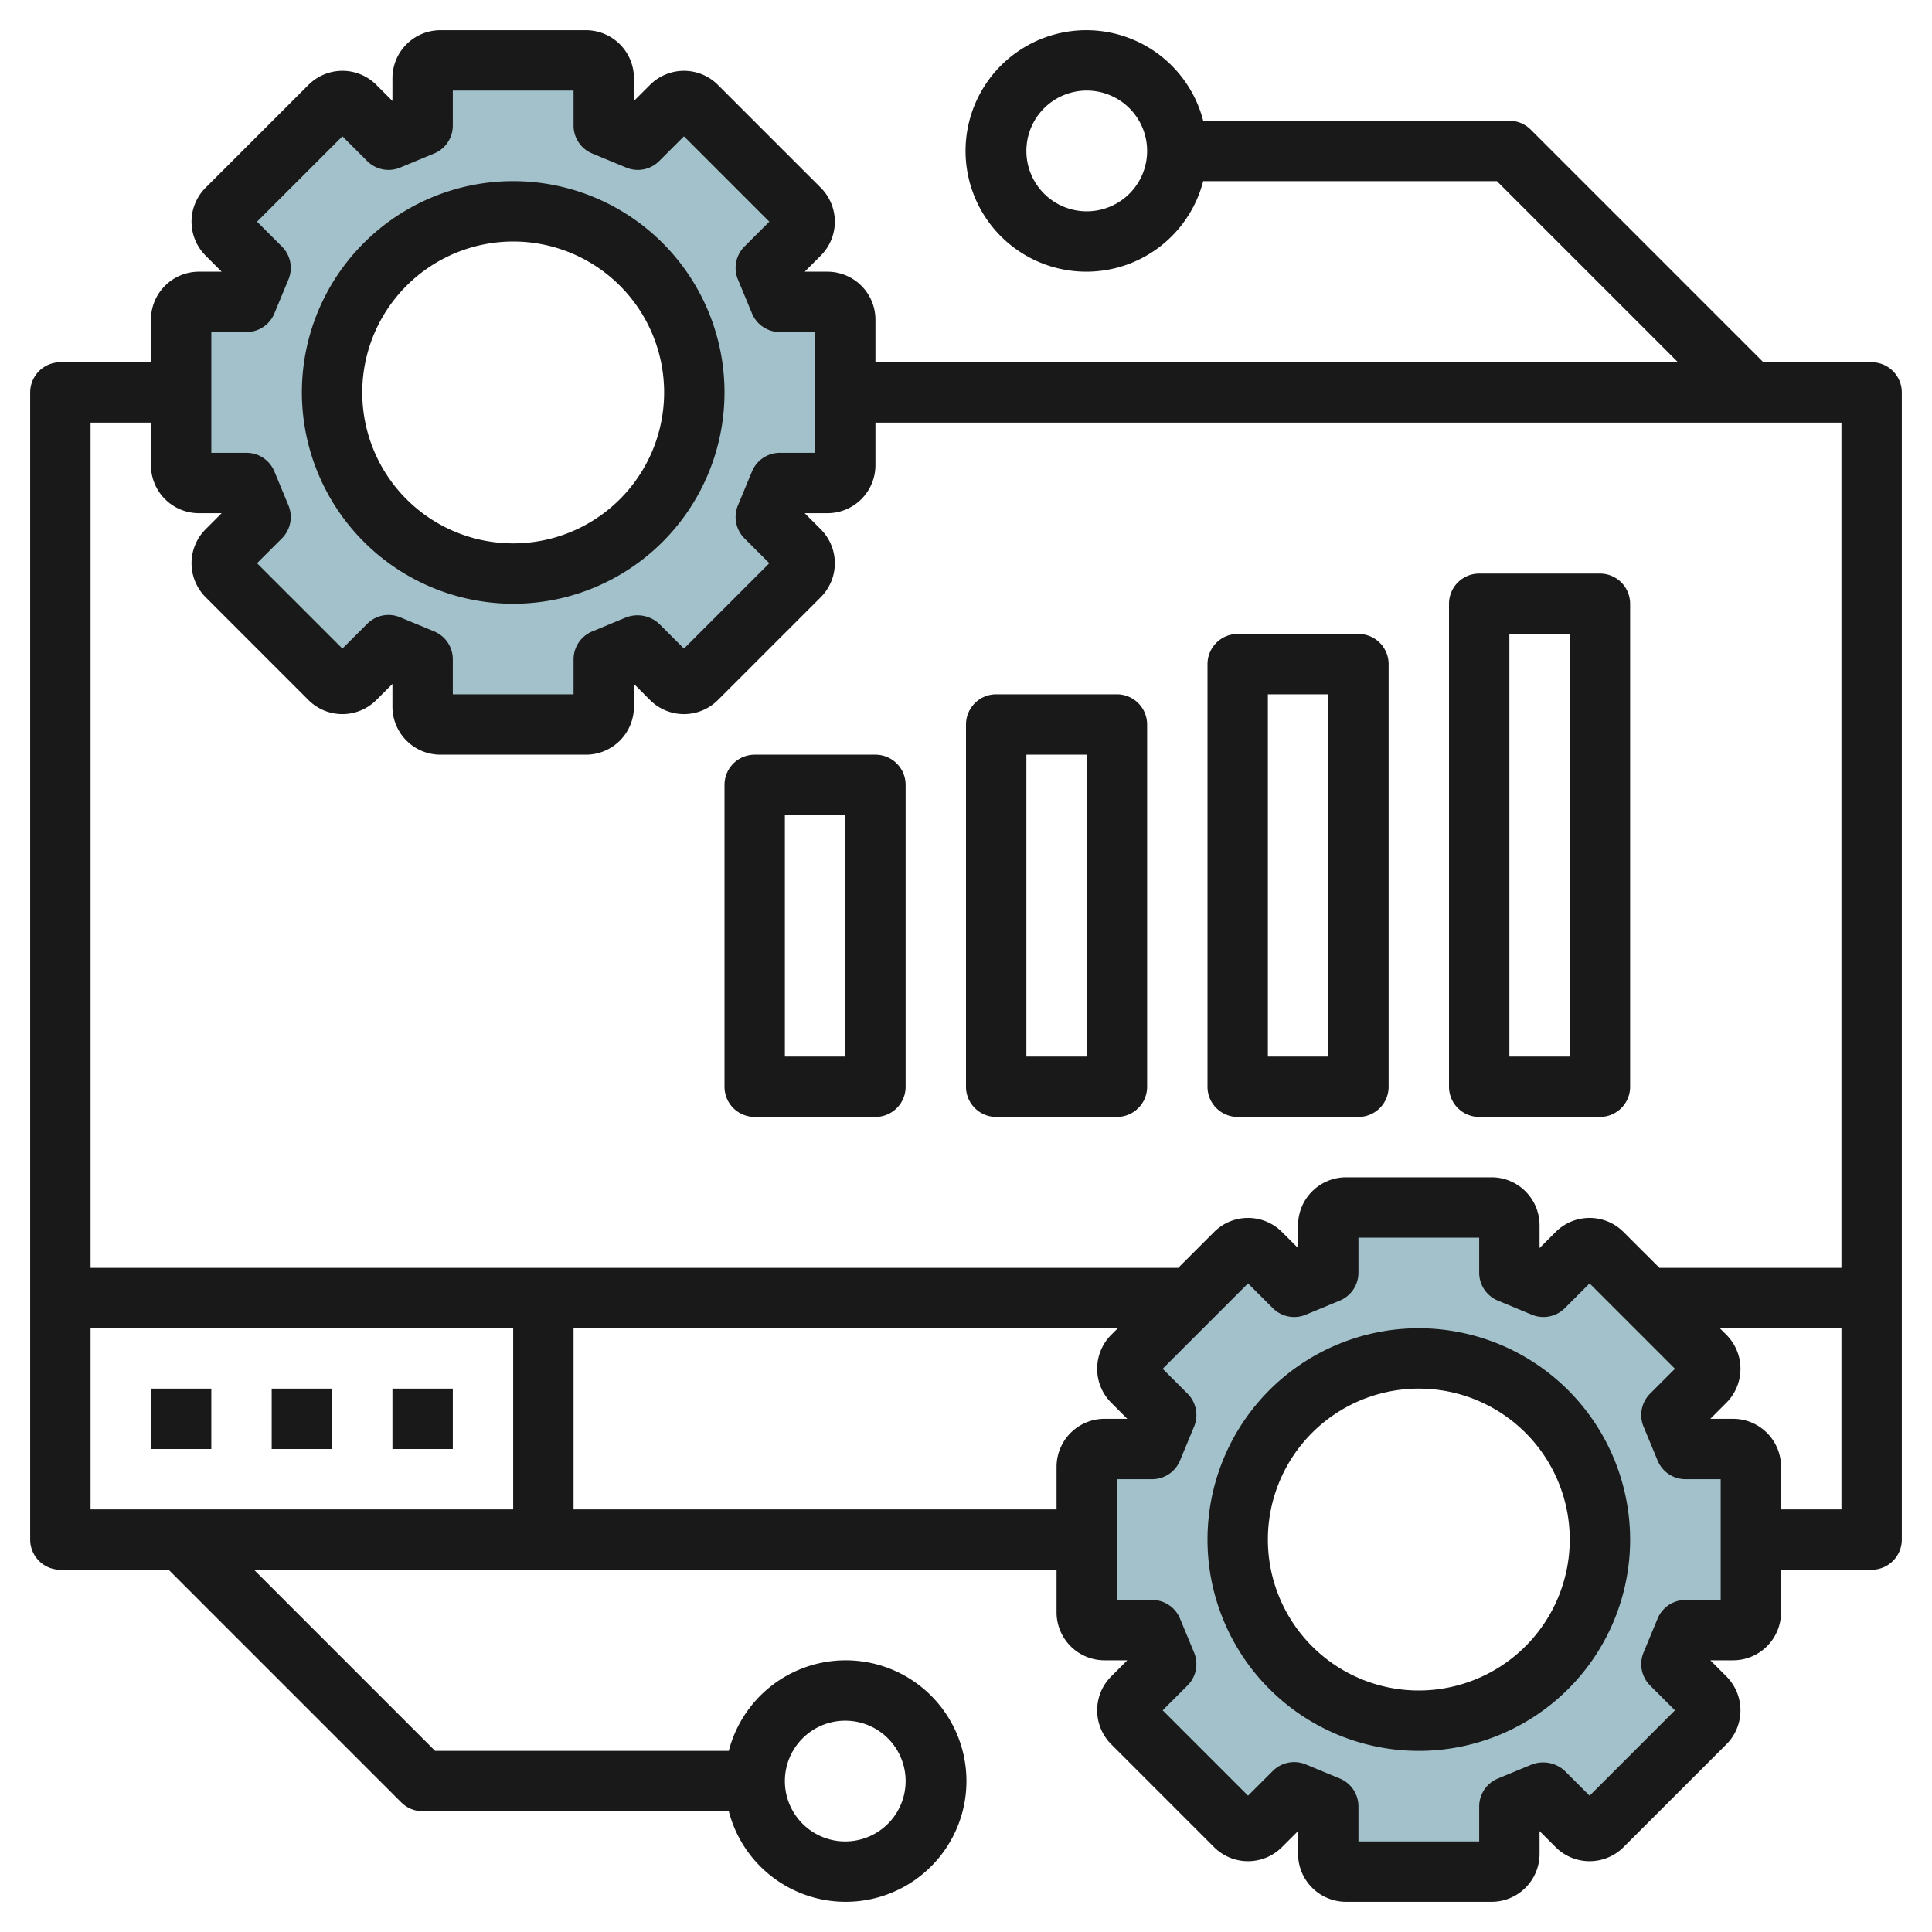 <svg height="512" viewBox="0 0 64 64" width="512" xmlns="http://www.w3.org/2000/svg"><g id="Layer_4" data-name="Layer 4"><path d="m57.411 48h-1.577l-.466-1.125 1.115-1.116a.588.588 0 0 0 0-.832l-3.41-3.41a.588.588 0 0 0 -.832 0l-1.112 1.111-1.129-.467v-1.572a.589.589 0 0 0 -.589-.589h-4.822a.589.589 0 0 0 -.589.589v1.572l-1.129.467-1.112-1.111a.588.588 0 0 0 -.832 0l-3.41 3.41a.588.588 0 0 0 0 .832l1.115 1.116-.466 1.125h-1.577a.589.589 0 0 0 -.589.589v4.822a.589.589 0 0 0 .589.589h1.577l.466 1.125-1.115 1.116a.588.588 0 0 0 0 .832l3.41 3.41a.588.588 0 0 0 .832 0l1.112-1.111 1.129.467v1.572a.589.589 0 0 0 .589.589h4.822a.589.589 0 0 0 .589-.589v-1.572l1.129-.467 1.112 1.111a.588.588 0 0 0 .832 0l3.41-3.41a.588.588 0 0 0 0-.832l-1.115-1.116.466-1.125h1.577a.589.589 0 0 0 .589-.589v-4.822a.589.589 0 0 0 -.589-.589zm-10.411 9a6 6 0 1 1 6-6 6 6 0 0 1 -6 6z" fill="#a3c1ca"/><path d="m27.411 10h-1.577l-.466-1.125 1.115-1.116a.588.588 0 0 0 0-.832l-3.41-3.41a.588.588 0 0 0 -.832 0l-1.112 1.111-1.129-.467v-1.572a.589.589 0 0 0 -.589-.589h-4.822a.589.589 0 0 0 -.589.589v1.572l-1.129.467-1.112-1.111a.588.588 0 0 0 -.832 0l-3.41 3.41a.588.588 0 0 0 0 .832l1.115 1.116-.466 1.125h-1.577a.589.589 0 0 0 -.589.589v4.822a.589.589 0 0 0 .589.589h1.577l.466 1.125-1.115 1.116a.588.588 0 0 0 0 .832l3.41 3.41a.588.588 0 0 0 .832 0l1.112-1.111 1.129.467v1.572a.589.589 0 0 0 .589.589h4.822a.589.589 0 0 0 .589-.589v-1.572l1.129-.467 1.112 1.111a.588.588 0 0 0 .832 0l3.41-3.41a.588.588 0 0 0 0-.832l-1.115-1.116.466-1.125h1.577a.589.589 0 0 0 .589-.589v-4.822a.589.589 0 0 0 -.589-.589zm-10.411 9a6 6 0 1 1 6-6 6 6 0 0 1 -6 6z" fill="#a3c1ca"/><g fill="#191919"><path d="m47 44a7 7 0 1 0 7 7 7.008 7.008 0 0 0 -7-7zm0 12a5 5 0 1 1 5-5 5.006 5.006 0 0 1 -5 5z"/><path d="m17 20a7 7 0 1 0 -7-7 7.008 7.008 0 0 0 7 7zm0-12a5 5 0 1 1 -5 5 5.006 5.006 0 0 1 5-5z"/><path d="m62 12h-3.586l-7.707-7.707a1 1 0 0 0 -.707-.293h-10.142a4 4 0 1 0 0 2h9.728l6 6h-26.586v-1.411a1.591 1.591 0 0 0 -1.589-1.589h-.754l.534-.534a1.591 1.591 0 0 0 0-2.246l-3.411-3.41a1.589 1.589 0 0 0 -2.246 0l-.534.533v-.754a1.591 1.591 0 0 0 -1.589-1.589h-4.822a1.591 1.591 0 0 0 -1.589 1.589v.754l-.534-.533a1.589 1.589 0 0 0 -2.246 0l-3.411 3.41a1.591 1.591 0 0 0 0 2.246l.534.534h-.754a1.591 1.591 0 0 0 -1.589 1.589v1.411h-3a1 1 0 0 0 -1 1v38a1 1 0 0 0 1 1h3.586l7.707 7.707a1 1 0 0 0 .707.293h10.142a4 4 0 1 0 0-2h-9.728l-6-6h26.586v1.411a1.591 1.591 0 0 0 1.589 1.589h.754l-.534.534a1.591 1.591 0 0 0 0 2.246l3.41 3.411a1.59 1.59 0 0 0 2.246 0l.535-.534v.754a1.591 1.591 0 0 0 1.589 1.589h4.822a1.591 1.591 0 0 0 1.589-1.589v-.754l.534.534a1.59 1.59 0 0 0 2.246 0l3.411-3.41a1.591 1.591 0 0 0 0-2.246l-.534-.535h.754a1.591 1.591 0 0 0 1.589-1.589v-1.411h3a1 1 0 0 0 1-1v-38a1 1 0 0 0 -1-1zm-26-5a2 2 0 1 1 2-2 2 2 0 0 1 -2 2zm-8 50a2 2 0 1 1 -2 2 2 2 0 0 1 2-2zm-21-46h1.166a1 1 0 0 0 .923-.617l.467-1.126a1 1 0 0 0 -.217-1.09l-.824-.824 2.828-2.828.821.82a1 1 0 0 0 1.09.217l1.129-.468a1 1 0 0 0 .617-.923v-1.161h4v1.161a1 1 0 0 0 .617.923l1.129.468a1 1 0 0 0 1.09-.217l.821-.82 2.828 2.828-.824.824a1 1 0 0 0 -.217 1.09l.467 1.126a1 1 0 0 0 .923.617h1.166v4h-1.166a1 1 0 0 0 -.923.617l-.467 1.126a1 1 0 0 0 .217 1.09l.824.824-2.828 2.828-.821-.82a1.053 1.053 0 0 0 -1.126-.2l-1.092.452a1 1 0 0 0 -.618.924v1.159h-4v-1.161a1 1 0 0 0 -.618-.924l-1.128-.467a.994.994 0 0 0 -1.09.217l-.821.82-2.828-2.828.824-.824a1 1 0 0 0 .217-1.09l-.467-1.126a1 1 0 0 0 -.923-.617h-1.166zm-2 3v1.411a1.591 1.591 0 0 0 1.589 1.589h.754l-.534.534a1.591 1.591 0 0 0 0 2.246l3.41 3.411a1.59 1.59 0 0 0 2.246 0l.535-.534v.754a1.591 1.591 0 0 0 1.589 1.589h4.822a1.591 1.591 0 0 0 1.589-1.589v-.754l.534.534a1.59 1.59 0 0 0 2.246 0l3.411-3.41a1.591 1.591 0 0 0 0-2.246l-.534-.535h.754a1.591 1.591 0 0 0 1.589-1.589v-1.411h32v28h-6.029l-1.191-1.19a1.589 1.589 0 0 0 -2.246 0l-.534.533v-.754a1.591 1.591 0 0 0 -1.589-1.589h-4.822a1.591 1.591 0 0 0 -1.589 1.589v.754l-.534-.533a1.589 1.589 0 0 0 -2.246 0l-1.191 1.19h-36.029v-28zm-2 30h14v6h-14zm32 4.589v1.411h-16v-6h18.029l-.22.22a1.591 1.591 0 0 0 0 2.246l.533.534h-.754a1.591 1.591 0 0 0 -1.588 1.589zm22 4.411h-1.166a1 1 0 0 0 -.923.617l-.467 1.126a1 1 0 0 0 .217 1.09l.824.824-2.828 2.828-.821-.82a1.053 1.053 0 0 0 -1.126-.2l-1.092.452a1 1 0 0 0 -.618.924v1.159h-4v-1.161a1 1 0 0 0 -.618-.924l-1.128-.467a1 1 0 0 0 -1.09.217l-.821.82-2.828-2.828.824-.824a1 1 0 0 0 .217-1.09l-.467-1.126a1 1 0 0 0 -.923-.617h-1.166v-4h1.166a1 1 0 0 0 .923-.617l.467-1.126a1 1 0 0 0 -.217-1.09l-.824-.824 2.828-2.828.821.82a1 1 0 0 0 1.09.217l1.129-.468a1 1 0 0 0 .617-.923v-1.161h4v1.161a1 1 0 0 0 .617.923l1.129.468a1 1 0 0 0 1.09-.217l.821-.82 2.828 2.828-.824.824a1 1 0 0 0 -.217 1.09l.467 1.126a1 1 0 0 0 .923.617h1.166zm2-3v-1.411a1.591 1.591 0 0 0 -1.589-1.589h-.754l.534-.534a1.591 1.591 0 0 0 0-2.246l-.22-.22h4.029v6z"/><path d="m49 37h4a1 1 0 0 0 1-1v-16a1 1 0 0 0 -1-1h-4a1 1 0 0 0 -1 1v16a1 1 0 0 0 1 1zm1-16h2v14h-2z"/><path d="m41 37h4a1 1 0 0 0 1-1v-14a1 1 0 0 0 -1-1h-4a1 1 0 0 0 -1 1v14a1 1 0 0 0 1 1zm1-14h2v12h-2z"/><path d="m33 37h4a1 1 0 0 0 1-1v-12a1 1 0 0 0 -1-1h-4a1 1 0 0 0 -1 1v12a1 1 0 0 0 1 1zm1-12h2v10h-2z"/><path d="m25 37h4a1 1 0 0 0 1-1v-10a1 1 0 0 0 -1-1h-4a1 1 0 0 0 -1 1v10a1 1 0 0 0 1 1zm1-10h2v8h-2z"/><path d="m5 46h2v2h-2z"/><path d="m9 46h2v2h-2z"/><path d="m13 46h2v2h-2z"/></g></g></svg>